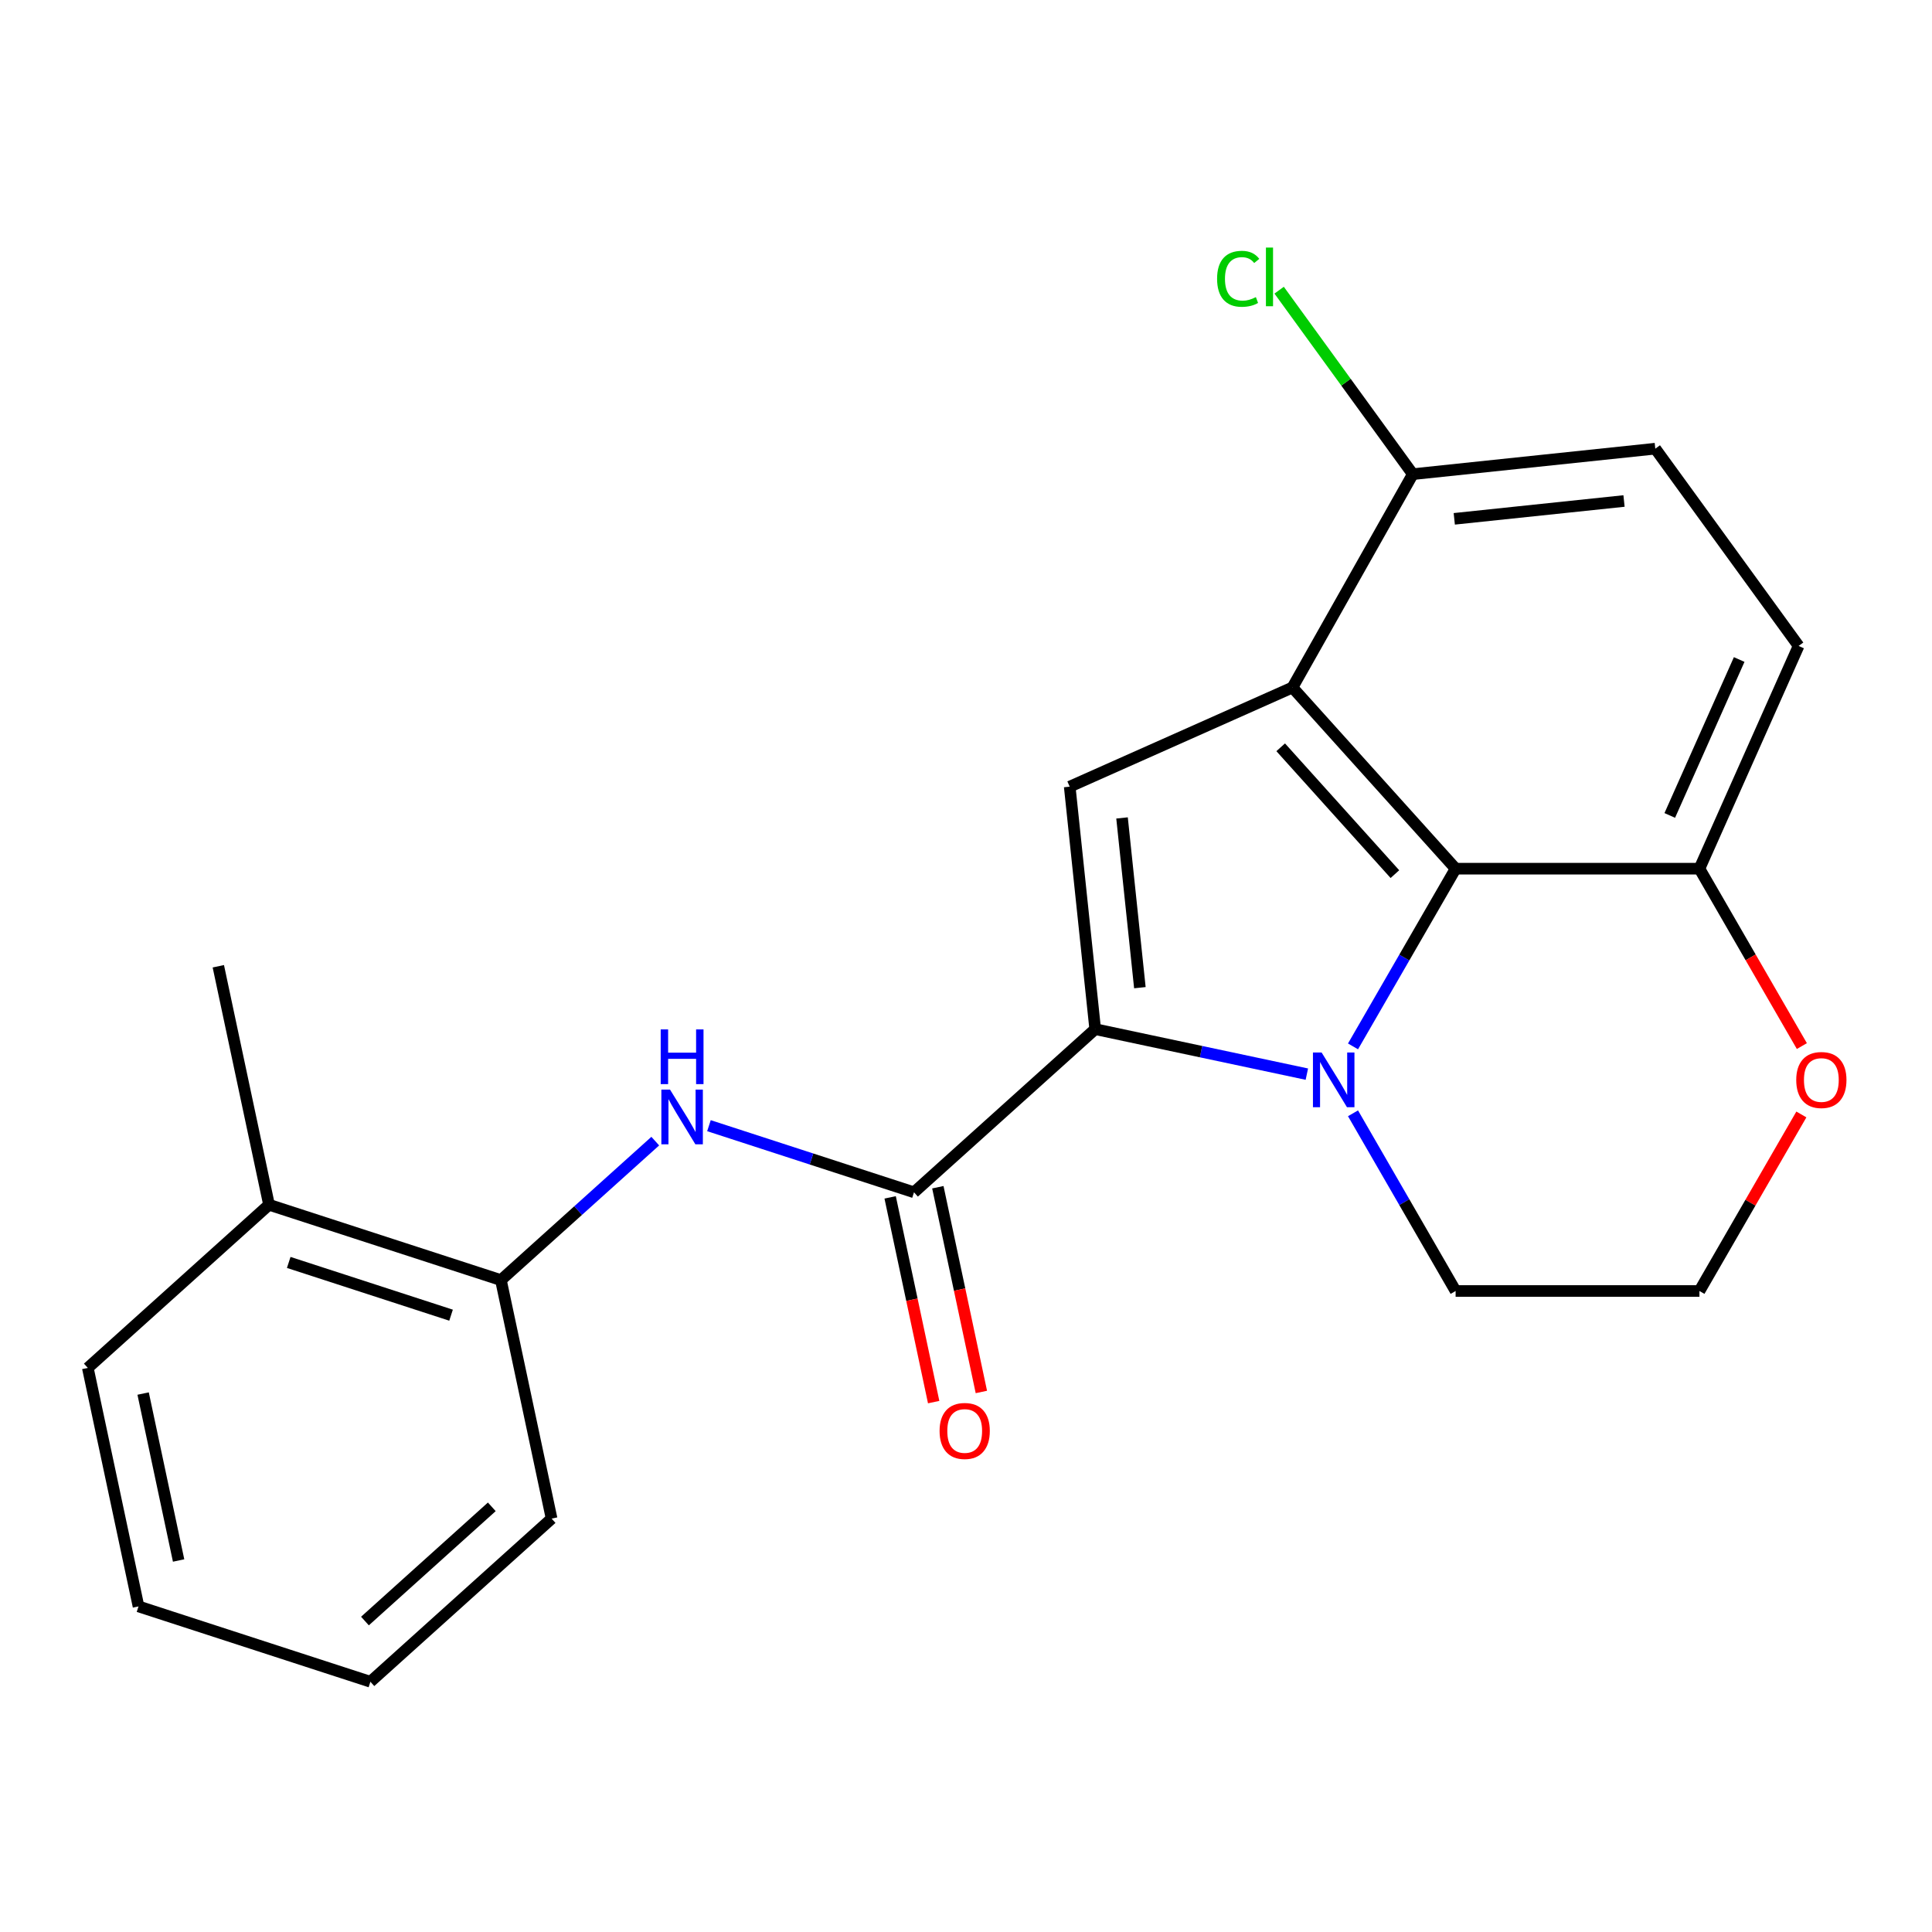 <?xml version='1.0' encoding='iso-8859-1'?>
<svg version='1.1' baseProfile='full'
              xmlns='http://www.w3.org/2000/svg'
                      xmlns:rdkit='http://www.rdkit.org/xml'
                      xmlns:xlink='http://www.w3.org/1999/xlink'
                  xml:space='preserve'
width='1000px' height='1000px' viewBox='0 0 1000 1000'>
<!-- END OF HEADER -->
<rect style='opacity:1.0;fill:#FFFFFF;stroke:none' width='1000' height='1000' x='0' y='0'> </rect>
<path class='bond-0' d='M 676.425,555.971 L 621.65,544.328' style='fill:none;fill-rule:evenodd;stroke:#0000FF;stroke-width:6px;stroke-linecap:butt;stroke-linejoin:miter;stroke-opacity:1' />
<path class='bond-0' d='M 621.65,544.328 L 566.874,532.685' style='fill:none;fill-rule:evenodd;stroke:#000000;stroke-width:6px;stroke-linecap:butt;stroke-linejoin:miter;stroke-opacity:1' />
<path class='bond-2' d='M 700.317,541.609 L 726.87,495.619' style='fill:none;fill-rule:evenodd;stroke:#0000FF;stroke-width:6px;stroke-linecap:butt;stroke-linejoin:miter;stroke-opacity:1' />
<path class='bond-2' d='M 726.87,495.619 L 753.423,449.628' style='fill:none;fill-rule:evenodd;stroke:#000000;stroke-width:6px;stroke-linecap:butt;stroke-linejoin:miter;stroke-opacity:1' />
<path class='bond-14' d='M 700.317,576.24 L 726.87,622.23' style='fill:none;fill-rule:evenodd;stroke:#0000FF;stroke-width:6px;stroke-linecap:butt;stroke-linejoin:miter;stroke-opacity:1' />
<path class='bond-14' d='M 726.87,622.23 L 753.423,668.221' style='fill:none;fill-rule:evenodd;stroke:#000000;stroke-width:6px;stroke-linecap:butt;stroke-linejoin:miter;stroke-opacity:1' />
<path class='bond-3' d='M 566.874,532.685 L 553.682,407.172' style='fill:none;fill-rule:evenodd;stroke:#000000;stroke-width:6px;stroke-linecap:butt;stroke-linejoin:miter;stroke-opacity:1' />
<path class='bond-3' d='M 589.998,511.22 L 580.763,423.361' style='fill:none;fill-rule:evenodd;stroke:#000000;stroke-width:6px;stroke-linecap:butt;stroke-linejoin:miter;stroke-opacity:1' />
<path class='bond-4' d='M 566.874,532.685 L 473.086,617.132' style='fill:none;fill-rule:evenodd;stroke:#000000;stroke-width:6px;stroke-linecap:butt;stroke-linejoin:miter;stroke-opacity:1' />
<path class='bond-1' d='M 668.975,355.84 L 753.423,449.628' style='fill:none;fill-rule:evenodd;stroke:#000000;stroke-width:6px;stroke-linecap:butt;stroke-linejoin:miter;stroke-opacity:1' />
<path class='bond-1' d='M 662.885,386.798 L 721.998,452.449' style='fill:none;fill-rule:evenodd;stroke:#000000;stroke-width:6px;stroke-linecap:butt;stroke-linejoin:miter;stroke-opacity:1' />
<path class='bond-6' d='M 668.975,355.84 L 731.265,245.425' style='fill:none;fill-rule:evenodd;stroke:#000000;stroke-width:6px;stroke-linecap:butt;stroke-linejoin:miter;stroke-opacity:1' />
<path class='bond-22' d='M 668.975,355.84 L 553.682,407.172' style='fill:none;fill-rule:evenodd;stroke:#000000;stroke-width:6px;stroke-linecap:butt;stroke-linejoin:miter;stroke-opacity:1' />
<path class='bond-7' d='M 753.423,449.628 L 879.627,449.628' style='fill:none;fill-rule:evenodd;stroke:#000000;stroke-width:6px;stroke-linecap:butt;stroke-linejoin:miter;stroke-opacity:1' />
<path class='bond-5' d='M 473.086,617.132 L 420.02,599.89' style='fill:none;fill-rule:evenodd;stroke:#000000;stroke-width:6px;stroke-linecap:butt;stroke-linejoin:miter;stroke-opacity:1' />
<path class='bond-5' d='M 420.02,599.89 L 366.953,582.648' style='fill:none;fill-rule:evenodd;stroke:#0000FF;stroke-width:6px;stroke-linecap:butt;stroke-linejoin:miter;stroke-opacity:1' />
<path class='bond-9' d='M 460.741,619.756 L 472.004,672.742' style='fill:none;fill-rule:evenodd;stroke:#000000;stroke-width:6px;stroke-linecap:butt;stroke-linejoin:miter;stroke-opacity:1' />
<path class='bond-9' d='M 472.004,672.742 L 483.266,725.728' style='fill:none;fill-rule:evenodd;stroke:#FF0000;stroke-width:6px;stroke-linecap:butt;stroke-linejoin:miter;stroke-opacity:1' />
<path class='bond-9' d='M 485.43,614.508 L 496.693,667.494' style='fill:none;fill-rule:evenodd;stroke:#000000;stroke-width:6px;stroke-linecap:butt;stroke-linejoin:miter;stroke-opacity:1' />
<path class='bond-9' d='M 496.693,667.494 L 507.955,720.48' style='fill:none;fill-rule:evenodd;stroke:#FF0000;stroke-width:6px;stroke-linecap:butt;stroke-linejoin:miter;stroke-opacity:1' />
<path class='bond-8' d='M 339.163,590.644 L 299.217,626.612' style='fill:none;fill-rule:evenodd;stroke:#0000FF;stroke-width:6px;stroke-linecap:butt;stroke-linejoin:miter;stroke-opacity:1' />
<path class='bond-8' d='M 299.217,626.612 L 259.27,662.58' style='fill:none;fill-rule:evenodd;stroke:#000000;stroke-width:6px;stroke-linecap:butt;stroke-linejoin:miter;stroke-opacity:1' />
<path class='bond-15' d='M 731.265,245.425 L 696.672,197.812' style='fill:none;fill-rule:evenodd;stroke:#000000;stroke-width:6px;stroke-linecap:butt;stroke-linejoin:miter;stroke-opacity:1' />
<path class='bond-15' d='M 696.672,197.812 L 662.079,150.199' style='fill:none;fill-rule:evenodd;stroke:#00CC00;stroke-width:6px;stroke-linecap:butt;stroke-linejoin:miter;stroke-opacity:1' />
<path class='bond-24' d='M 731.265,245.425 L 856.778,232.233' style='fill:none;fill-rule:evenodd;stroke:#000000;stroke-width:6px;stroke-linecap:butt;stroke-linejoin:miter;stroke-opacity:1' />
<path class='bond-24' d='M 752.73,268.549 L 840.589,259.315' style='fill:none;fill-rule:evenodd;stroke:#000000;stroke-width:6px;stroke-linecap:butt;stroke-linejoin:miter;stroke-opacity:1' />
<path class='bond-11' d='M 879.627,449.628 L 930.959,334.335' style='fill:none;fill-rule:evenodd;stroke:#000000;stroke-width:6px;stroke-linecap:butt;stroke-linejoin:miter;stroke-opacity:1' />
<path class='bond-11' d='M 864.268,422.068 L 900.201,341.362' style='fill:none;fill-rule:evenodd;stroke:#000000;stroke-width:6px;stroke-linecap:butt;stroke-linejoin:miter;stroke-opacity:1' />
<path class='bond-23' d='M 879.627,449.628 L 906.134,495.539' style='fill:none;fill-rule:evenodd;stroke:#000000;stroke-width:6px;stroke-linecap:butt;stroke-linejoin:miter;stroke-opacity:1' />
<path class='bond-23' d='M 906.134,495.539 L 932.64,541.449' style='fill:none;fill-rule:evenodd;stroke:#FF0000;stroke-width:6px;stroke-linecap:butt;stroke-linejoin:miter;stroke-opacity:1' />
<path class='bond-13' d='M 259.27,662.58 L 139.243,623.581' style='fill:none;fill-rule:evenodd;stroke:#000000;stroke-width:6px;stroke-linecap:butt;stroke-linejoin:miter;stroke-opacity:1' />
<path class='bond-13' d='M 233.466,680.736 L 149.447,653.436' style='fill:none;fill-rule:evenodd;stroke:#000000;stroke-width:6px;stroke-linecap:butt;stroke-linejoin:miter;stroke-opacity:1' />
<path class='bond-17' d='M 259.27,662.58 L 285.51,786.027' style='fill:none;fill-rule:evenodd;stroke:#000000;stroke-width:6px;stroke-linecap:butt;stroke-linejoin:miter;stroke-opacity:1' />
<path class='bond-10' d='M 932.386,576.84 L 906.007,622.53' style='fill:none;fill-rule:evenodd;stroke:#FF0000;stroke-width:6px;stroke-linecap:butt;stroke-linejoin:miter;stroke-opacity:1' />
<path class='bond-10' d='M 906.007,622.53 L 879.627,668.221' style='fill:none;fill-rule:evenodd;stroke:#000000;stroke-width:6px;stroke-linecap:butt;stroke-linejoin:miter;stroke-opacity:1' />
<path class='bond-12' d='M 930.959,334.335 L 856.778,232.233' style='fill:none;fill-rule:evenodd;stroke:#000000;stroke-width:6px;stroke-linecap:butt;stroke-linejoin:miter;stroke-opacity:1' />
<path class='bond-18' d='M 139.243,623.581 L 113.003,500.134' style='fill:none;fill-rule:evenodd;stroke:#000000;stroke-width:6px;stroke-linecap:butt;stroke-linejoin:miter;stroke-opacity:1' />
<path class='bond-19' d='M 139.243,623.581 L 45.455,708.028' style='fill:none;fill-rule:evenodd;stroke:#000000;stroke-width:6px;stroke-linecap:butt;stroke-linejoin:miter;stroke-opacity:1' />
<path class='bond-16' d='M 753.423,668.221 L 879.627,668.221' style='fill:none;fill-rule:evenodd;stroke:#000000;stroke-width:6px;stroke-linecap:butt;stroke-linejoin:miter;stroke-opacity:1' />
<path class='bond-20' d='M 285.51,786.027 L 191.721,870.474' style='fill:none;fill-rule:evenodd;stroke:#000000;stroke-width:6px;stroke-linecap:butt;stroke-linejoin:miter;stroke-opacity:1' />
<path class='bond-20' d='M 254.552,779.936 L 188.9,839.049' style='fill:none;fill-rule:evenodd;stroke:#000000;stroke-width:6px;stroke-linecap:butt;stroke-linejoin:miter;stroke-opacity:1' />
<path class='bond-25' d='M 45.455,708.028 L 71.694,831.475' style='fill:none;fill-rule:evenodd;stroke:#000000;stroke-width:6px;stroke-linecap:butt;stroke-linejoin:miter;stroke-opacity:1' />
<path class='bond-25' d='M 74.08,721.297 L 92.447,807.71' style='fill:none;fill-rule:evenodd;stroke:#000000;stroke-width:6px;stroke-linecap:butt;stroke-linejoin:miter;stroke-opacity:1' />
<path class='bond-21' d='M 191.721,870.474 L 71.694,831.475' style='fill:none;fill-rule:evenodd;stroke:#000000;stroke-width:6px;stroke-linecap:butt;stroke-linejoin:miter;stroke-opacity:1' />
<path  class='atom-0' d='M 684.06 544.764
L 693.34 559.764
Q 694.26 561.244, 695.74 563.924
Q 697.22 566.604, 697.3 566.764
L 697.3 544.764
L 701.06 544.764
L 701.06 573.084
L 697.18 573.084
L 687.22 556.684
Q 686.06 554.764, 684.82 552.564
Q 683.62 550.364, 683.26 549.684
L 683.26 573.084
L 679.58 573.084
L 679.58 544.764
L 684.06 544.764
' fill='#0000FF'/>
<path  class='atom-6' d='M 346.798 563.973
L 356.078 578.973
Q 356.998 580.453, 358.478 583.133
Q 359.958 585.813, 360.038 585.973
L 360.038 563.973
L 363.798 563.973
L 363.798 592.293
L 359.918 592.293
L 349.958 575.893
Q 348.798 573.973, 347.558 571.773
Q 346.358 569.573, 345.998 568.893
L 345.998 592.293
L 342.318 592.293
L 342.318 563.973
L 346.798 563.973
' fill='#0000FF'/>
<path  class='atom-6' d='M 341.978 532.821
L 345.818 532.821
L 345.818 544.861
L 360.298 544.861
L 360.298 532.821
L 364.138 532.821
L 364.138 561.141
L 360.298 561.141
L 360.298 548.061
L 345.818 548.061
L 345.818 561.141
L 341.978 561.141
L 341.978 532.821
' fill='#0000FF'/>
<path  class='atom-10' d='M 486.325 740.659
Q 486.325 733.859, 489.685 730.059
Q 493.045 726.259, 499.325 726.259
Q 505.605 726.259, 508.965 730.059
Q 512.325 733.859, 512.325 740.659
Q 512.325 747.539, 508.925 751.459
Q 505.525 755.339, 499.325 755.339
Q 493.085 755.339, 489.685 751.459
Q 486.325 747.579, 486.325 740.659
M 499.325 752.139
Q 503.645 752.139, 505.965 749.259
Q 508.325 746.339, 508.325 740.659
Q 508.325 735.099, 505.965 732.299
Q 503.645 729.459, 499.325 729.459
Q 495.005 729.459, 492.645 732.259
Q 490.325 735.059, 490.325 740.659
Q 490.325 746.379, 492.645 749.259
Q 495.005 752.139, 499.325 752.139
' fill='#FF0000'/>
<path  class='atom-11' d='M 929.729 559.004
Q 929.729 552.204, 933.089 548.404
Q 936.449 544.604, 942.729 544.604
Q 949.009 544.604, 952.369 548.404
Q 955.729 552.204, 955.729 559.004
Q 955.729 565.884, 952.329 569.804
Q 948.929 573.684, 942.729 573.684
Q 936.489 573.684, 933.089 569.804
Q 929.729 565.924, 929.729 559.004
M 942.729 570.484
Q 947.049 570.484, 949.369 567.604
Q 951.729 564.684, 951.729 559.004
Q 951.729 553.444, 949.369 550.644
Q 947.049 547.804, 942.729 547.804
Q 938.409 547.804, 936.049 550.604
Q 933.729 553.404, 933.729 559.004
Q 933.729 564.724, 936.049 567.604
Q 938.409 570.484, 942.729 570.484
' fill='#FF0000'/>
<path  class='atom-16' d='M 629.964 144.304
Q 629.964 137.264, 633.244 133.584
Q 636.564 129.864, 642.844 129.864
Q 648.684 129.864, 651.804 133.984
L 649.164 136.144
Q 646.884 133.144, 642.844 133.144
Q 638.564 133.144, 636.284 136.024
Q 634.044 138.864, 634.044 144.304
Q 634.044 149.904, 636.364 152.784
Q 638.724 155.664, 643.284 155.664
Q 646.404 155.664, 650.044 153.784
L 651.164 156.784
Q 649.684 157.744, 647.444 158.304
Q 645.204 158.864, 642.724 158.864
Q 636.564 158.864, 633.244 155.104
Q 629.964 151.344, 629.964 144.304
' fill='#00CC00'/>
<path  class='atom-16' d='M 655.244 128.144
L 658.924 128.144
L 658.924 158.504
L 655.244 158.504
L 655.244 128.144
' fill='#00CC00'/>
</svg>
